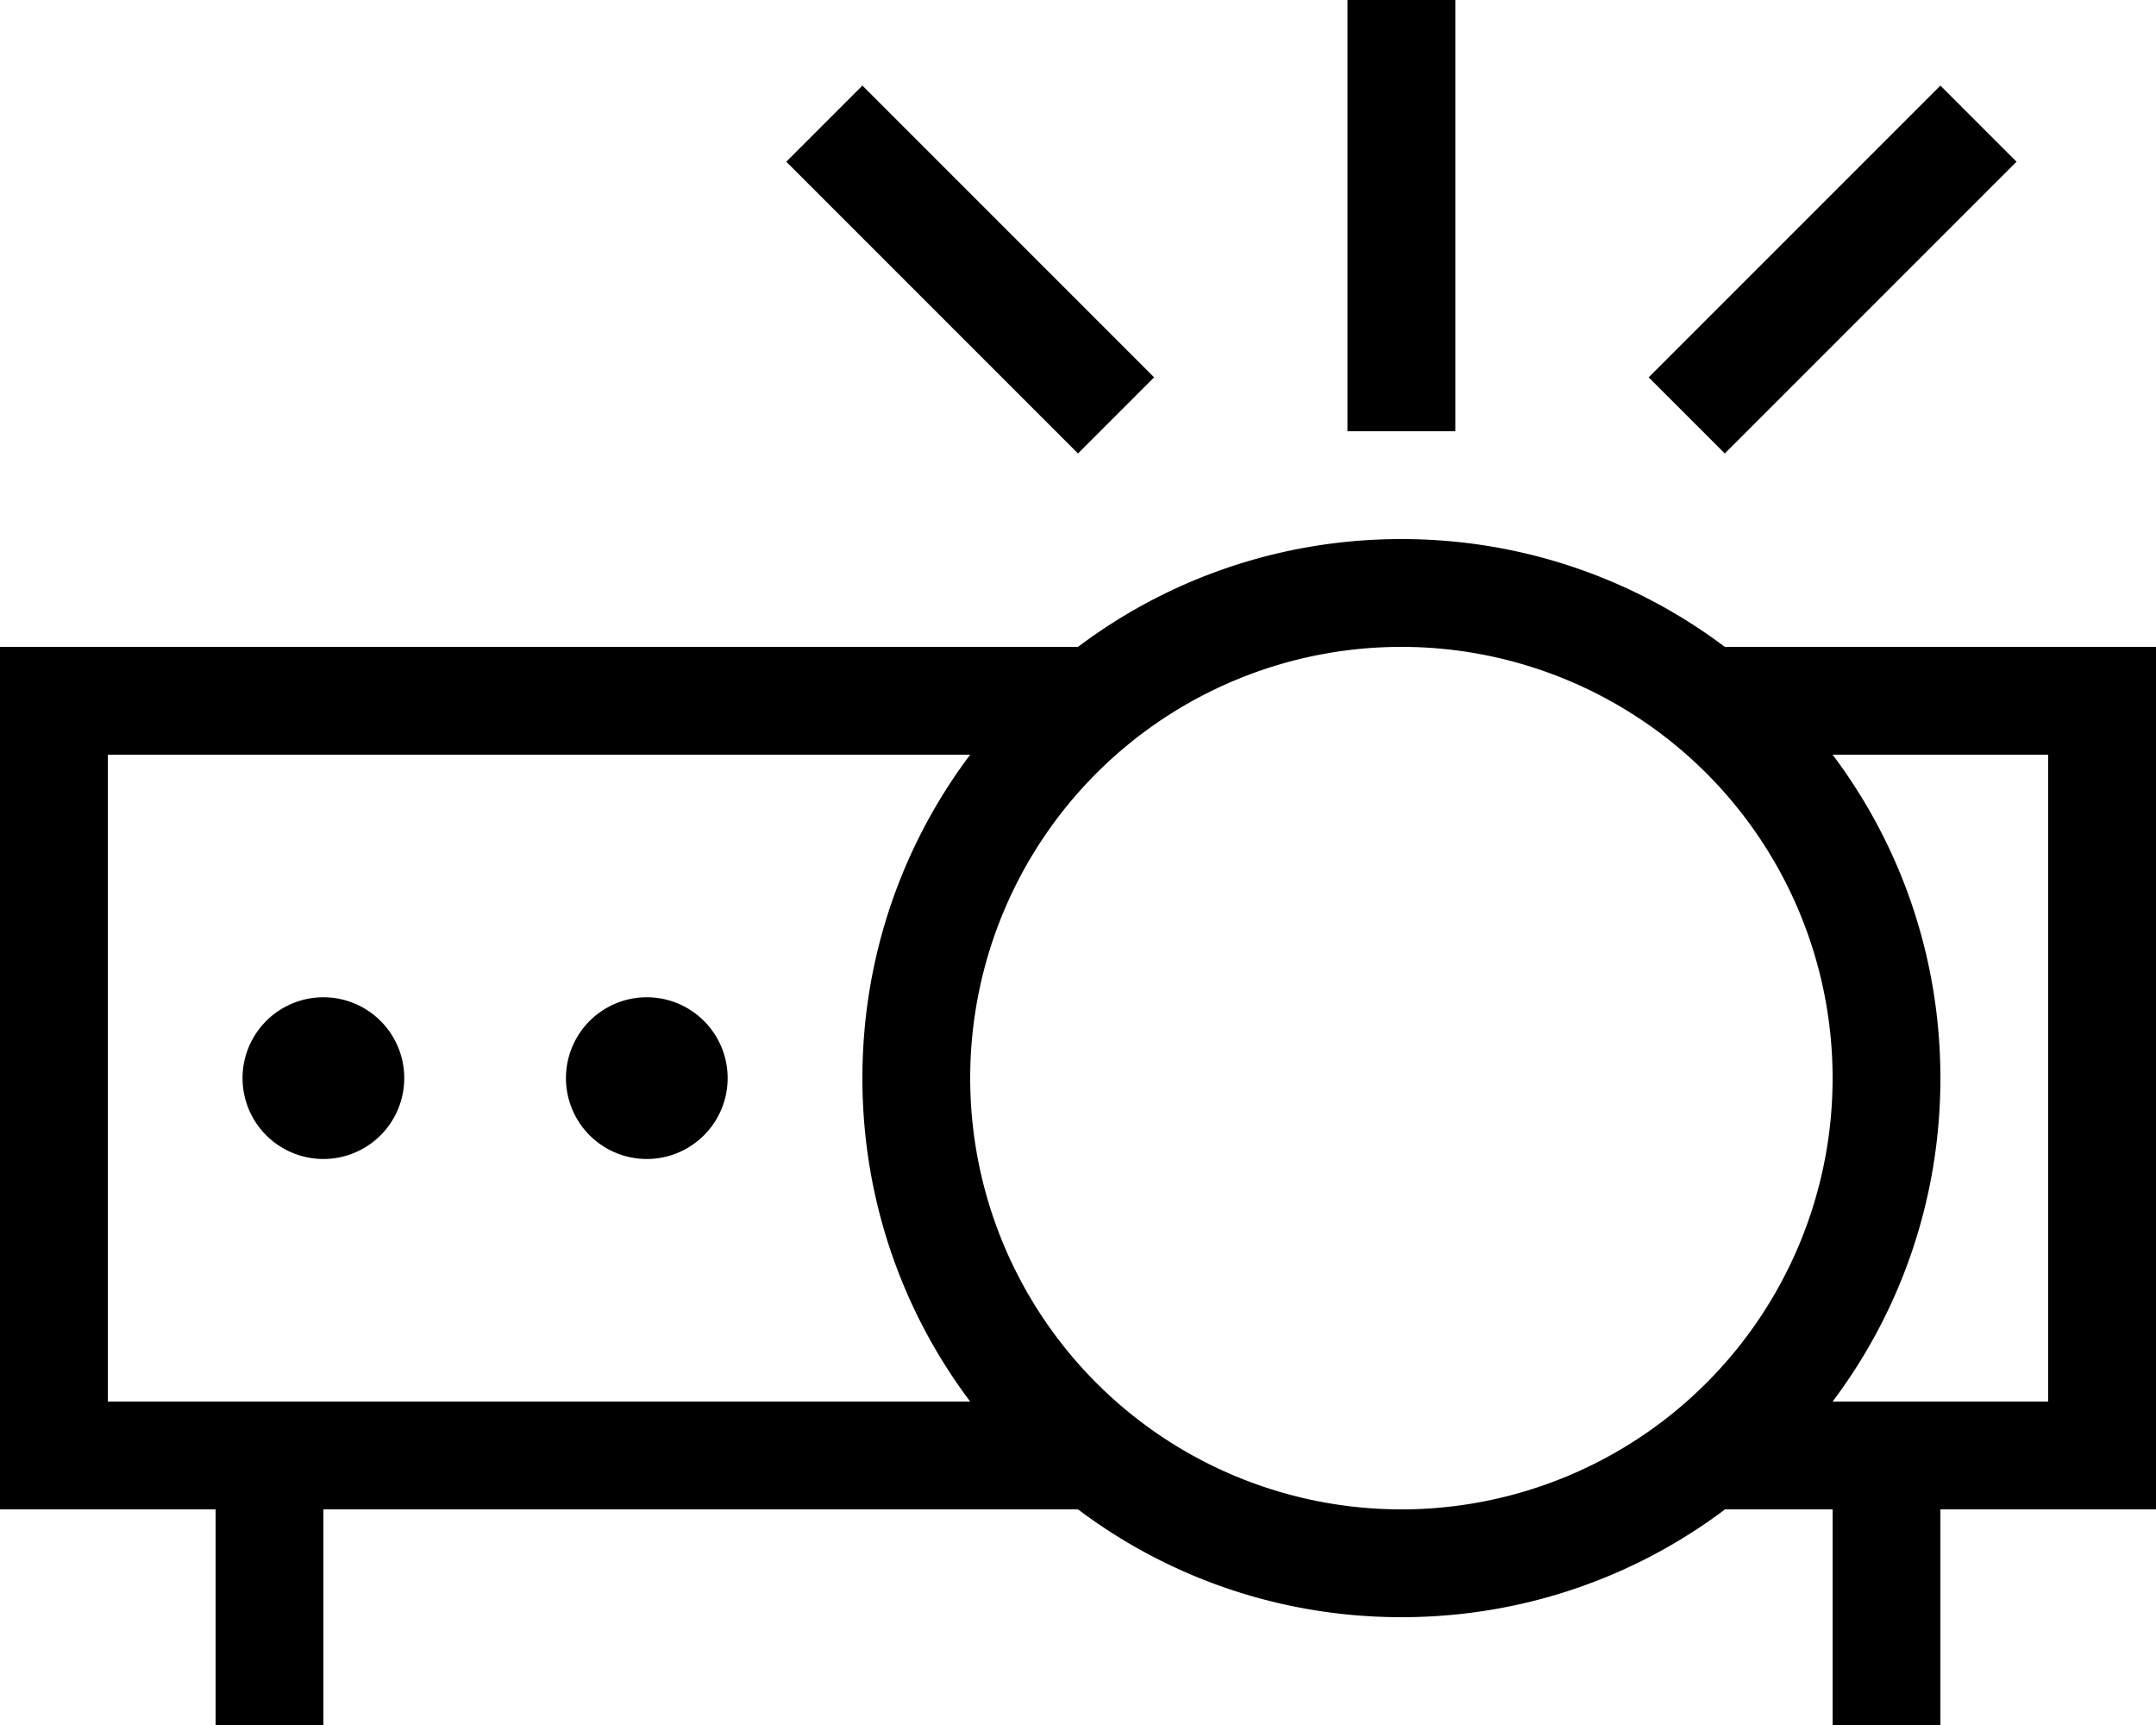 <svg xmlns="http://www.w3.org/2000/svg" viewBox="0 0 640 512"><!--! Font Awesome Pro 6.7.2 by @fontawesome - https://fontawesome.com License - https://fontawesome.com/license (Commercial License) Copyright 2024 Fonticons, Inc. --><path d="M432 16l0-16L400 0l0 16 0 96 0 16 32 0 0-16 0-96zM267.3 36.7L256 25.4 233.4 48l11.3 11.3 64 64L320 134.6 342.6 112l-11.3-11.3-64-64zm320 22.6L598.6 48 576 25.4 564.7 36.7l-64 64L489.4 112 512 134.6l11.3-11.3 64-64zM288 320a128 128 0 1 1 256 0 128 128 0 1 1 -256 0zm288 0c0-36-11.9-69.3-32-96l64 0 0 192-32 0-32 0c20.1-26.7 32-60 32-96zm0 128l32 0 32 0 0-32 0-192 0-32-32 0-96 0c-26.7-20.1-60-32-96-32s-69.3 11.9-96 32L32 192 0 192l0 32L0 416l0 32 32 0 32 0 0 48 0 16 32 0 0-16 0-48 224 0c26.7 20.1 60 32 96 32c37.3 0 71.6-12.7 98.8-34.1c-.9 .7-1.8 1.4-2.8 2.1l32 0 0 48 0 16 32 0 0-16 0-48zM96 416l-32 0-32 0 0-192 256 0c-20.1 26.7-32 60-32 96s11.9 69.3 32 96L96 416zm24-96a24 24 0 1 0 -48 0 24 24 0 1 0 48 0zm72 24a24 24 0 1 0 0-48 24 24 0 1 0 0 48z"/></svg>